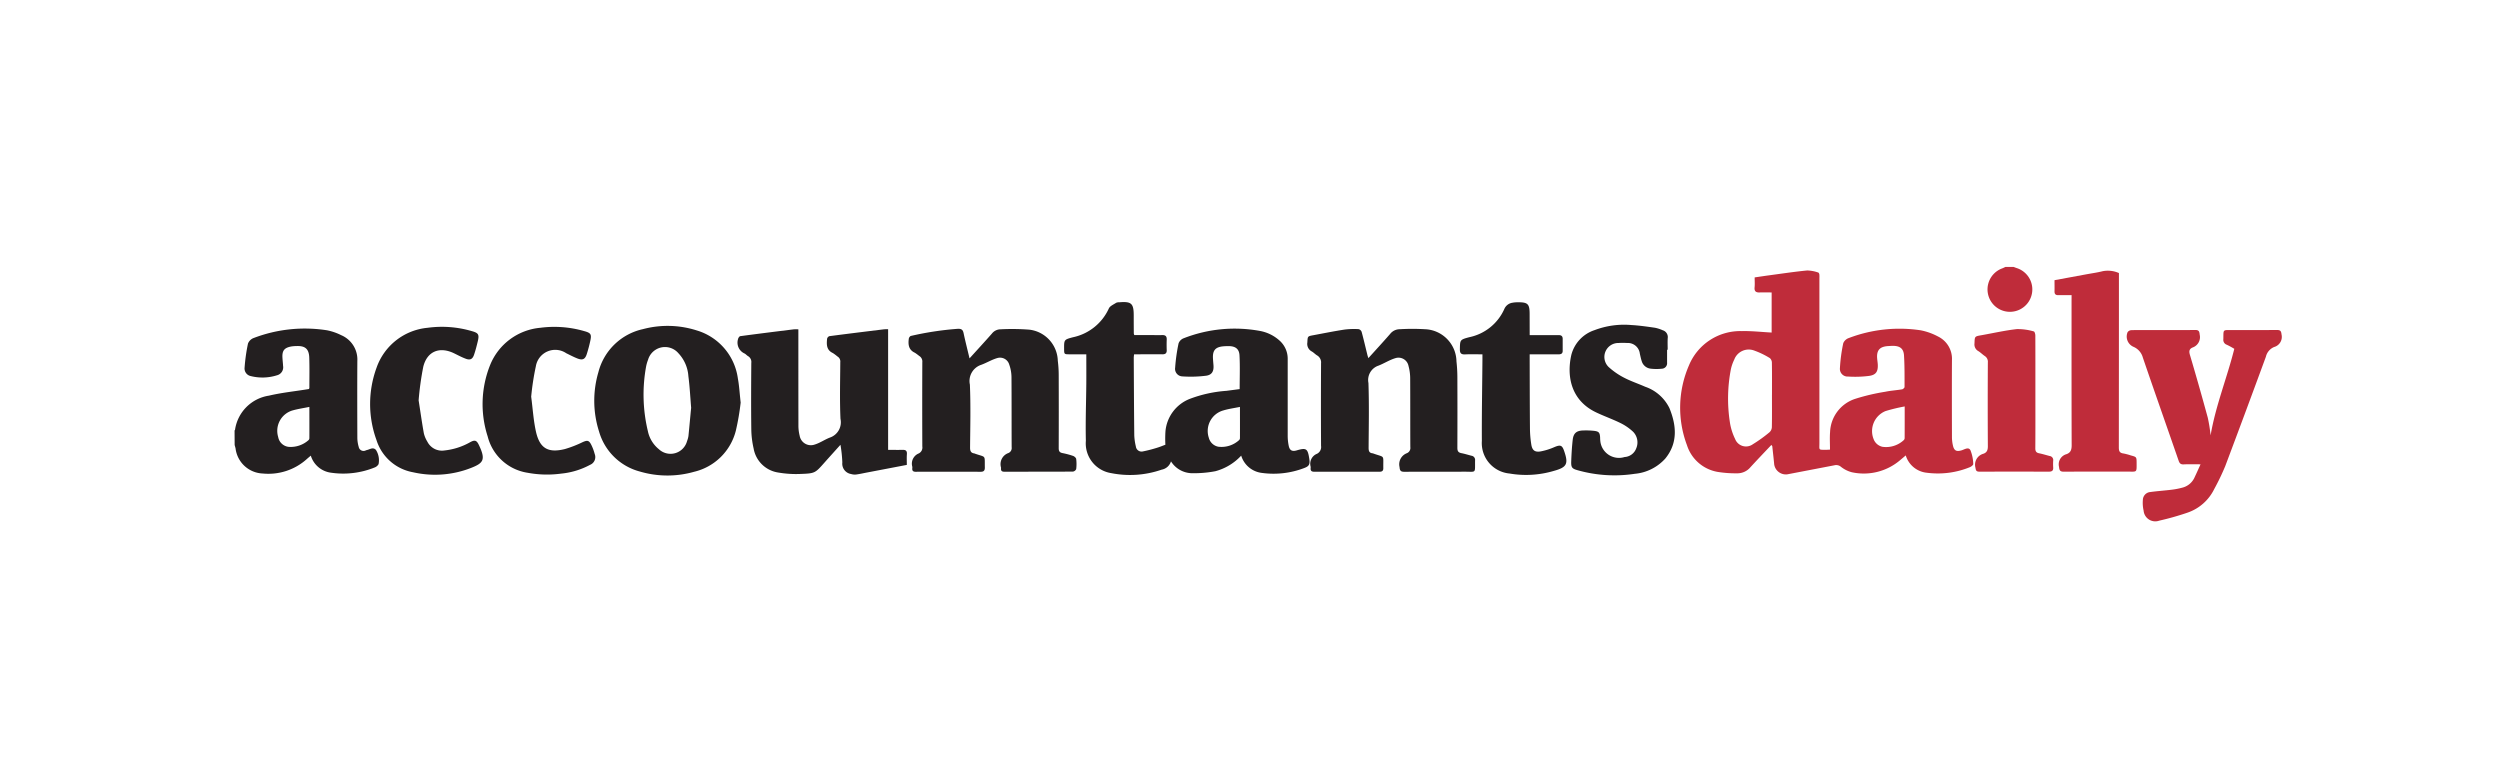 <svg xmlns="http://www.w3.org/2000/svg" width="275" height="85" viewBox="0 0 275 85">
  <g id="Group_2331" data-name="Group 2331" transform="translate(-174 -7756)">
    <rect id="Rectangle_942" data-name="Rectangle 942" width="275" height="85" transform="translate(174 7756)" fill="none"/>
    <g id="Group_8" data-name="Group 8" transform="translate(199.802 7785.36)">
      <path id="Path_39" data-name="Path 39" d="M49.545,416.491c.018-.024.047-.045.051-.071a4.444,4.444,0,0,1,3.733-3.76c1.383-.327,2.808-.471,4.218-.7l.18-.03a.377.377,0,0,0,.047-.122c0-1.113.025-2.227-.013-3.338-.033-.951-.452-1.3-1.391-1.265a4.088,4.088,0,0,0-.574.044c-.785.144-1.03.459-.983,1.253.017.3.054.591.068.887a.9.9,0,0,1-.666,1.03,5.3,5.3,0,0,1-2.9.086.855.855,0,0,1-.666-.944,19.565,19.565,0,0,1,.372-2.627,1.073,1.073,0,0,1,.638-.618,15.746,15.746,0,0,1,8.066-.843,6.132,6.132,0,0,1,1.551.536,2.911,2.911,0,0,1,1.775,2.839c-.017,2.835-.01,5.67,0,8.5a3.666,3.666,0,0,0,.153.957.539.539,0,0,0,.766.383,1.174,1.174,0,0,1,.128-.045c.331-.064.661-.361.995-.017a2.123,2.123,0,0,1,.293,1.567.83.83,0,0,1-.383.348,9.218,9.218,0,0,1-4.81.6,2.68,2.68,0,0,1-2.261-1.883c-.163.14-.3.25-.428.367a6.318,6.318,0,0,1-4.859,1.6,3.14,3.14,0,0,1-2.99-2.757c-.026-.128-.068-.255-.1-.379Zm8.238-2.594c-.657.134-1.246.219-1.815.377a2.337,2.337,0,0,0-1.625,2.935,1.316,1.316,0,0,0,1.156,1.085,2.953,2.953,0,0,0,2.175-.734.31.31,0,0,0,.1-.226c.006-1.108,0-2.218,0-3.438Z" transform="translate(-49.545 -398.499)" fill="#231f20"/>
      <path id="Path_40" data-name="Path 40" d="M1130.558,367.418c.11.041.217.086.329.123a2.464,2.464,0,1,1-1.574.038c.121-.045.235-.106.352-.16Z" transform="translate(-934.867 -367.418)" fill="#bf2c3a"/>
      <path id="Path_41" data-name="Path 41" d="M948.714,388.806c-.785.83-1.554,1.634-2.306,2.452a1.868,1.868,0,0,1-1.451.671,12.625,12.625,0,0,1-2.083-.144,4.311,4.311,0,0,1-3.451-2.96,11.691,11.691,0,0,1,.222-8.766,6.1,6.1,0,0,1,5.821-3.773c1.078-.026,2.161.1,3.275.158v-4.411c-.435,0-.875-.015-1.313,0-.417.019-.608-.128-.562-.569.034-.337.007-.68.007-1.085.536-.078,1.057-.158,1.579-.228,1.4-.187,2.8-.4,4.2-.536a3.975,3.975,0,0,1,1.212.227c.055.013.112.128.123.2a2.576,2.576,0,0,1,.008.4v18.167c0,.791-.128.729.743.732.146,0,.292-.013.422-.02,0-.662-.041-1.295.008-1.921a4,4,0,0,1,2.75-3.659,22.673,22.673,0,0,1,3.323-.784c.609-.128,1.237-.163,1.851-.267.1-.018.268-.167.268-.255,0-1.156.013-2.315-.059-3.467-.048-.766-.447-1.054-1.213-1.06-.163,0-.327.012-.49.021-.978.051-1.34.462-1.246,1.421.02.207.054.412.064.62.034.761-.191,1.135-.957,1.243a12.078,12.078,0,0,1-2.307.071.844.844,0,0,1-.9-.921,17.817,17.817,0,0,1,.367-2.75,1.021,1.021,0,0,1,.623-.57,15.673,15.673,0,0,1,7.888-.847,6.8,6.8,0,0,1,1.914.684,2.731,2.731,0,0,1,1.531,2.616c-.014,2.808-.008,5.611,0,8.416a4.2,4.2,0,0,0,.12,1.01c.133.523.383.628.9.491.339-.089.793-.434,1.01-.027a4.269,4.269,0,0,1,.312,1.523c.011.1-.216.283-.366.343a9.313,9.313,0,0,1-4.722.616,2.7,2.7,0,0,1-2.336-1.909c-.221.188-.405.346-.592.5a6.164,6.164,0,0,1-5.338,1.353,3.227,3.227,0,0,1-1.213-.611.8.8,0,0,0-.69-.158q-2.6.5-5.207,1a1.3,1.3,0,0,1-1.428-1.071c-.064-.679-.142-1.356-.216-2.034C948.8,388.918,948.775,388.9,948.714,388.806Zm.064-5.51c0-1.172.01-2.344-.01-3.516a.692.692,0,0,0-.218-.52,9.009,9.009,0,0,0-1.71-.83,1.7,1.7,0,0,0-2.213.991,4.624,4.624,0,0,0-.375,1.085,17.015,17.015,0,0,0-.113,5.751,6.294,6.294,0,0,0,.583,1.893,1.281,1.281,0,0,0,1.95.581,15.543,15.543,0,0,0,1.837-1.322.808.808,0,0,0,.255-.556c.024-1.184.011-2.371.011-3.558Zm14.6,1.276a19,19,0,0,0-2.11.51,2.375,2.375,0,0,0-1.322,3.055,1.346,1.346,0,0,0,.988.876,2.854,2.854,0,0,0,2.337-.733.319.319,0,0,0,.1-.232c.007-1.109.005-2.217.005-3.474Z" transform="translate(-779.662 -369.224)" fill="#bf2c3a"/>
      <path id="Path_42" data-name="Path 42" d="M579.231,405.95a5.956,5.956,0,0,1-2.842,1.714,12.487,12.487,0,0,1-2.692.216,2.774,2.774,0,0,1-2.19-1.3,1.317,1.317,0,0,1-1.027.913,10.583,10.583,0,0,1-5.542.383,3.313,3.313,0,0,1-2.794-3.562c-.05-2.106.031-4.212.049-6.318.008-1.038,0-2.077,0-3.191h-1.861c-.562,0-.578-.017-.581-.574-.007-1.029-.011-1.042.964-1.3a5.6,5.6,0,0,0,3.957-3.17c.128-.274.52-.434.807-.623a.791.791,0,0,1,.349-.056c1.318-.108,1.579.128,1.581,1.43q0,1,.009,2a.856.856,0,0,0,.054.178h1.851c.4,0,.8.013,1.205,0,.358-.015.525.121.511.491s-.016.772,0,1.157c.015.352-.149.471-.484.466-.863-.01-1.726,0-2.59,0h-.515a3.563,3.563,0,0,0-.038.368c.015,2.849.026,5.7.057,8.545a6.22,6.22,0,0,0,.176,1.228.63.63,0,0,0,.749.547,14.865,14.865,0,0,0,1.583-.408c.292-.085.574-.206.914-.332a12.683,12.683,0,0,1,.009-1.49,4.236,4.236,0,0,1,2.673-3.554,14.129,14.129,0,0,1,4.032-.885l1.457-.191c0-1.254.048-2.484-.018-3.708-.039-.731-.464-1.018-1.206-1.021-.178,0-.357.006-.535.02-.911.075-1.228.438-1.177,1.349.013.237.034.474.054.71.057.661-.15,1.085-.8,1.177a13.489,13.489,0,0,1-2.607.076.83.83,0,0,1-.808-.957,19.515,19.515,0,0,1,.375-2.67.964.964,0,0,1,.567-.57,15.4,15.4,0,0,1,8.409-.8,4.4,4.4,0,0,1,2.165,1.085,2.671,2.671,0,0,1,.865,2.025q0,4.185,0,8.37a5.425,5.425,0,0,0,.121,1.19c.112.485.391.607.873.465,1.041-.309,1.208-.2,1.376.893.1.638,0,.854-.59,1.063a9.4,9.4,0,0,1-4.6.525A2.707,2.707,0,0,1,579.231,405.95Zm-.135-5.36c-.669.138-1.276.216-1.851.394a2.347,2.347,0,0,0-1.576,3,1.334,1.334,0,0,0,1.045.986,2.869,2.869,0,0,0,2.3-.74.328.328,0,0,0,.08-.237c.005-1.1,0-2.193,0-3.407Z" transform="translate(-468.501 -385.191)" fill="#231f20"/>
      <path id="Path_43" data-name="Path 43" d="M716.032,408.72c.83-.916,1.62-1.775,2.388-2.655a1.356,1.356,0,0,1,1.076-.527,24.037,24.037,0,0,1,2.757,0,3.6,3.6,0,0,1,3.47,3.537,16.127,16.127,0,0,1,.1,1.73q.015,3.893,0,7.79c0,.347.1.507.436.574.378.073.747.191,1.121.287a.458.458,0,0,1,.39.511c-.024,1.478.177,1.236-1.205,1.243-2.188.011-4.375-.006-6.562.011-.406,0-.51-.114-.542-.524a1.307,1.307,0,0,1,.808-1.521.623.623,0,0,0,.379-.673c-.014-2.523,0-5.045-.016-7.568a5.213,5.213,0,0,0-.185-1.359,1.12,1.12,0,0,0-1.443-.854c-.643.191-1.225.574-1.856.821a1.668,1.668,0,0,0-1.107,1.914c.082,2.371.034,4.748.018,7.122,0,.352.064.574.447.609a.366.366,0,0,1,.085.027c1.294.465,1.061.091,1.085,1.606.005.281-.128.395-.408.394q-3.593-.007-7.187,0c-.283,0-.423-.094-.4-.387a.664.664,0,0,0,0-.178,1.179,1.179,0,0,1,.7-1.41.829.829,0,0,0,.447-.871q-.025-4.54,0-9.081a.893.893,0,0,0-.447-.876c-.2-.123-.366-.31-.571-.426a.941.941,0,0,1-.489-.991c.036-.676.009-.681.669-.8,1.14-.212,2.276-.442,3.421-.618a8.488,8.488,0,0,1,1.557-.047.483.483,0,0,1,.324.3c.221.815.411,1.638.614,2.458C715.93,408.411,715.974,408.531,716.032,408.72Z" transform="translate(-591.314 -398.684)" fill="#231f20"/>
      <path id="Path_44" data-name="Path 44" d="M470.764,408.766c.871-.962,1.675-1.834,2.459-2.724a1.226,1.226,0,0,1,.962-.474,24.836,24.836,0,0,1,3.156.04,3.543,3.543,0,0,1,3.132,3.425,12.466,12.466,0,0,1,.1,1.552q.015,4.03,0,8.06c0,.332.1.477.419.54a8.707,8.707,0,0,1,1.162.31c.142.05.326.21.343.339a4.467,4.467,0,0,1,0,1.109.47.47,0,0,1-.358.277c-2.516.017-5.031.01-7.547.015-.268,0-.389-.1-.364-.369a.327.327,0,0,0,0-.089,1.3,1.3,0,0,1,.817-1.6.593.593,0,0,0,.352-.638c-.013-2.583,0-5.166-.019-7.748a4.242,4.242,0,0,0-.246-1.34,1.054,1.054,0,0,0-1.316-.719c-.6.173-1.156.516-1.749.737a1.877,1.877,0,0,0-1.265,2.181c.1,2.311.041,4.63.021,6.946,0,.383.107.579.48.628a.464.464,0,0,1,.083.032c1.218.423,1.032.107,1.061,1.492.008.366-.119.5-.49.494-1.532-.015-3.066-.006-4.6-.006-.833,0-1.667-.009-2.5.005-.29,0-.419-.1-.39-.386a.679.679,0,0,0,0-.178,1.212,1.212,0,0,1,.713-1.455.722.722,0,0,0,.39-.766q-.02-4.631,0-9.263a.712.712,0,0,0-.35-.7,5.469,5.469,0,0,0-.465-.343c-.7-.319-.76-.914-.669-1.561.015-.11.142-.28.236-.294a34.082,34.082,0,0,1,5.194-.784c.375,0,.516.124.592.472C470.3,406.888,470.528,407.778,470.764,408.766Z" transform="translate(-389.917 -398.705)" fill="#231f20"/>
      <path id="Path_45" data-name="Path 45" d="M375.509,405.7v13.273c.537,0,1.052.013,1.565,0,.351-.013.53.081.5.475s-.007.766-.007,1.18l-4.4.841c-.394.075-.787.166-1.184.218a1.4,1.4,0,0,1-.554-.057,1.153,1.153,0,0,1-.957-1.269,14.475,14.475,0,0,0-.206-1.946l-1.452,1.614c-.089.1-.177.2-.266.3-1.064,1.2-1.064,1.237-2.667,1.294a11.567,11.567,0,0,1-2.48-.159,3.233,3.233,0,0,1-2.687-2.646,9.97,9.97,0,0,1-.255-2.112c-.031-2.434-.018-4.869,0-7.3a.742.742,0,0,0-.359-.743c-.14-.082-.247-.224-.391-.294a1.31,1.31,0,0,1-.708-1.584c.022-.122.149-.308.247-.319,1.957-.264,3.918-.507,5.877-.75a4.757,4.757,0,0,1,.511,0v.59c0,3.325,0,6.65.006,9.975a4.5,4.5,0,0,0,.138,1.142,1.25,1.25,0,0,0,1.634.973c.588-.174,1.111-.552,1.688-.773a1.774,1.774,0,0,0,1.167-2.06c-.092-2.074-.033-4.156-.021-6.233a.638.638,0,0,0-.313-.629,5.3,5.3,0,0,0-.5-.375c-.722-.329-.7-.95-.638-1.579a.4.4,0,0,1,.248-.28c1.988-.261,3.977-.505,5.967-.749A4.507,4.507,0,0,1,375.509,405.7Z" transform="translate(-303.618 -398.849)" fill="#231f20"/>
      <path id="Path_46" data-name="Path 46" d="M286.868,412.127a27.187,27.187,0,0,1-.526,3.07,6.206,6.206,0,0,1-4.584,4.54,10.706,10.706,0,0,1-5.988-.027,6.354,6.354,0,0,1-4.478-4.392,11.124,11.124,0,0,1-.076-6.531,6.5,6.5,0,0,1,4.909-4.74,10.517,10.517,0,0,1,5.9.141,6.414,6.414,0,0,1,4.535,5.288C286.71,410.27,286.748,411.09,286.868,412.127Zm-5.444.613c-.105-1.257-.16-2.4-.309-3.526a4.062,4.062,0,0,0-1.1-2.519,1.939,1.939,0,0,0-3.332.717,4.3,4.3,0,0,0-.221.766,17.2,17.2,0,0,0,.2,7.1,3.453,3.453,0,0,0,1.207,1.978,1.879,1.879,0,0,0,3.1-.89,2.533,2.533,0,0,0,.153-.555c.108-1.061.2-2.121.294-3.071Z" transform="translate(-231.196 -397.204)" fill="#231f20"/>
      <path id="Path_47" data-name="Path 47" d="M1222.588,417.78c.548-3.249,1.8-6.3,2.607-9.52a9.168,9.168,0,0,0-.822-.447.565.565,0,0,1-.383-.614c.025-1.108-.109-1,1.008-1.005,1.622,0,3.244.009,4.866-.007.369,0,.486.08.525.484a1.158,1.158,0,0,1-.819,1.391,1.538,1.538,0,0,0-.9,1.068q-2.21,6.027-4.473,12.036a25.818,25.818,0,0,1-1.212,2.521,5.106,5.106,0,0,1-2.974,2.606,29.562,29.562,0,0,1-3.076.869,1.285,1.285,0,0,1-1.715-1.1,3.856,3.856,0,0,1-.083-1.186.893.893,0,0,1,.818-.863c.779-.108,1.566-.158,2.347-.255a8.031,8.031,0,0,0,1.135-.217,2,2,0,0,0,1.355-1.071c.227-.473.439-.957.691-1.507-.692,0-1.271-.021-1.847.008-.327.017-.459-.1-.563-.4-1.307-3.778-2.639-7.548-3.932-11.331a1.8,1.8,0,0,0-1.006-1.188,1.23,1.23,0,0,1-.676-1.625.534.534,0,0,1,.414-.22c.788-.022,1.577-.011,2.366-.011,1.548,0,3.095.013,4.642-.009.4-.006.472.133.507.511a1.207,1.207,0,0,1-.766,1.411c-.376.156-.431.4-.311.807q1.021,3.446,1.967,6.919A17.2,17.2,0,0,1,1222.588,417.78Z" transform="translate(-1005.224 -399.249)" fill="#bf2c3a"/>
      <path id="Path_48" data-name="Path 48" d="M1170.793,372.4c-.535,0-.994-.009-1.452,0-.306.008-.433-.121-.426-.423.01-.4,0-.8,0-1.225l3.491-.644c.6-.11,1.2-.191,1.794-.341a2.994,2.994,0,0,1,1.8.2v.534q0,9.328-.01,18.656c0,.394.086.6.5.655a6.243,6.243,0,0,1,.818.216c.638.172.634.172.638.847.005,1.059.036.934-.939.935-2.352,0-4.7-.009-7.055.009-.412,0-.5-.124-.541-.527a1.164,1.164,0,0,1,.816-1.4c.477-.167.578-.51.574-1-.019-5.283-.012-10.567-.012-15.851Z" transform="translate(-968.72 -369.292)" fill="#bf2c3a"/>
      <path id="Path_49" data-name="Path 49" d="M881.423,405.792v1.422a.6.6,0,0,1-.581.663,5.363,5.363,0,0,1-1.242-.008,1.155,1.155,0,0,1-.966-.824c-.089-.265-.142-.544-.207-.817a1.326,1.326,0,0,0-1.4-1.181,7.2,7.2,0,0,0-.936,0,1.537,1.537,0,0,0-1.11,2.629,7.838,7.838,0,0,0,1.7,1.182c.746.392,1.558.658,2.329,1a4.65,4.65,0,0,1,2.675,2.361c.769,1.9.944,3.821-.461,5.543a5.134,5.134,0,0,1-3.359,1.675,14.881,14.881,0,0,1-6.271-.39c-.638-.174-.74-.315-.715-.985.028-.784.074-1.57.161-2.349.084-.752.421-1.029,1.185-1.044a8.275,8.275,0,0,1,1.158.041c.543.064.646.2.674.75a3.729,3.729,0,0,0,.03.444,2.061,2.061,0,0,0,2.66,1.687,1.452,1.452,0,0,0,1.283-.957,1.664,1.664,0,0,0-.345-1.822,5.688,5.688,0,0,0-1.378-.953c-.877-.433-1.806-.759-2.689-1.179-2.763-1.313-3.255-3.961-2.733-6.3a3.893,3.893,0,0,1,2.571-2.751,9.15,9.15,0,0,1,4.031-.557c.872.048,1.741.175,2.608.3a3.957,3.957,0,0,1,.845.273.78.78,0,0,1,.555.857c-.029.428-.006.86-.006,1.29Z" transform="translate(-723.846 -396.678)" fill="#231f20"/>
      <path id="Path_50" data-name="Path 50" d="M810.891,392.78h2c.4,0,.8.006,1.205,0,.277-.005.421.122.424.395,0,.447,0,.893,0,1.336,0,.323-.207.383-.479.383-1.026-.005-2.052,0-3.152,0v.491c.008,2.582.009,5.165.032,7.746a11.794,11.794,0,0,0,.147,1.681c.1.631.387.867,1.021.759a6.934,6.934,0,0,0,1.519-.475c.653-.275.848-.222,1.071.424.494,1.426.31,1.8-1.155,2.2a10.721,10.721,0,0,1-4.857.281,3.361,3.361,0,0,1-3.038-3.583c-.016-2.967.04-5.935.064-8.9v-.627c-.66,0-1.281-.021-1.9.007-.419.018-.588-.108-.581-.55.017-1.05,0-1.064,1.028-1.34a5.415,5.415,0,0,0,3.871-3.127,1.149,1.149,0,0,1,.89-.666,2.736,2.736,0,0,1,.532-.048c1.156-.018,1.352.172,1.352,1.3Z" transform="translate(-668.427 -385.275)" fill="#231f20"/>
      <path id="Path_51" data-name="Path 51" d="M207.468,411.969c.17,1.3.246,2.569.516,3.791.412,1.863,1.34,2.4,3.191,1.938a12.313,12.313,0,0,0,1.943-.756c.528-.233.7-.216.961.3a5.2,5.2,0,0,1,.372,1,.917.917,0,0,1-.511,1.193,8.38,8.38,0,0,1-3.177.965,11.606,11.606,0,0,1-3.685-.091,5.373,5.373,0,0,1-4.4-4,11.556,11.556,0,0,1,.285-7.891,6.586,6.586,0,0,1,5.5-4.058,11.8,11.8,0,0,1,4.815.359c.771.211.851.355.674,1.144-.1.462-.225.921-.368,1.373-.188.593-.459.725-1.05.493-.414-.163-.808-.374-1.209-.569a2.161,2.161,0,0,0-3.346,1.428,28.572,28.572,0,0,0-.518,3.385Z" transform="translate(-174.836 -397.663)" fill="#231f20"/>
      <path id="Path_52" data-name="Path 52" d="M138.245,412.314c.2,1.262.362,2.448.574,3.625a3.121,3.121,0,0,0,.391.939,1.8,1.8,0,0,0,1.9.963,7.254,7.254,0,0,0,2.782-.893c.526-.29.729-.247.988.3.778,1.629.486,1.988-.887,2.524a10.842,10.842,0,0,1-6.357.469,5.169,5.169,0,0,1-4.023-3.54,11.6,11.6,0,0,1,.013-7.977,6.591,6.591,0,0,1,5.6-4.374,11.65,11.65,0,0,1,4.859.361c.763.211.849.383.662,1.159-.118.489-.242.979-.406,1.454s-.424.609-.9.432c-.447-.164-.865-.392-1.292-.6-1.591-.77-2.964-.233-3.39,1.479a32.42,32.42,0,0,0-.51,3.683Z" transform="translate(-118.001 -397.652)" fill="#231f20"/>
      <path id="Path_53" data-name="Path 53" d="M1126.372,412.5c0,2.063.008,4.126-.008,6.19,0,.328.1.482.417.547.392.078.776.2,1.163.3a.447.447,0,0,1,.387.507,5.544,5.544,0,0,0,0,.756c.025.359-.15.46-.482.459q-3.817-.01-7.633,0c-.337,0-.392-.124-.438-.436a1.251,1.251,0,0,1,.884-1.538c.388-.141.484-.419.481-.826q-.027-4.607,0-9.215a.746.746,0,0,0-.342-.708c-.247-.165-.456-.386-.709-.539a.835.835,0,0,1-.419-.847c.028-.773.008-.77.766-.9,1.3-.231,2.594-.527,3.9-.674a6.334,6.334,0,0,1,1.866.259c.082.017.16.285.161.437C1126.376,408.342,1126.372,410.42,1126.372,412.5Z" transform="translate(-928.281 -398.736)" fill="#bf2c3a"/>
    </g>
  </g>
</svg>
